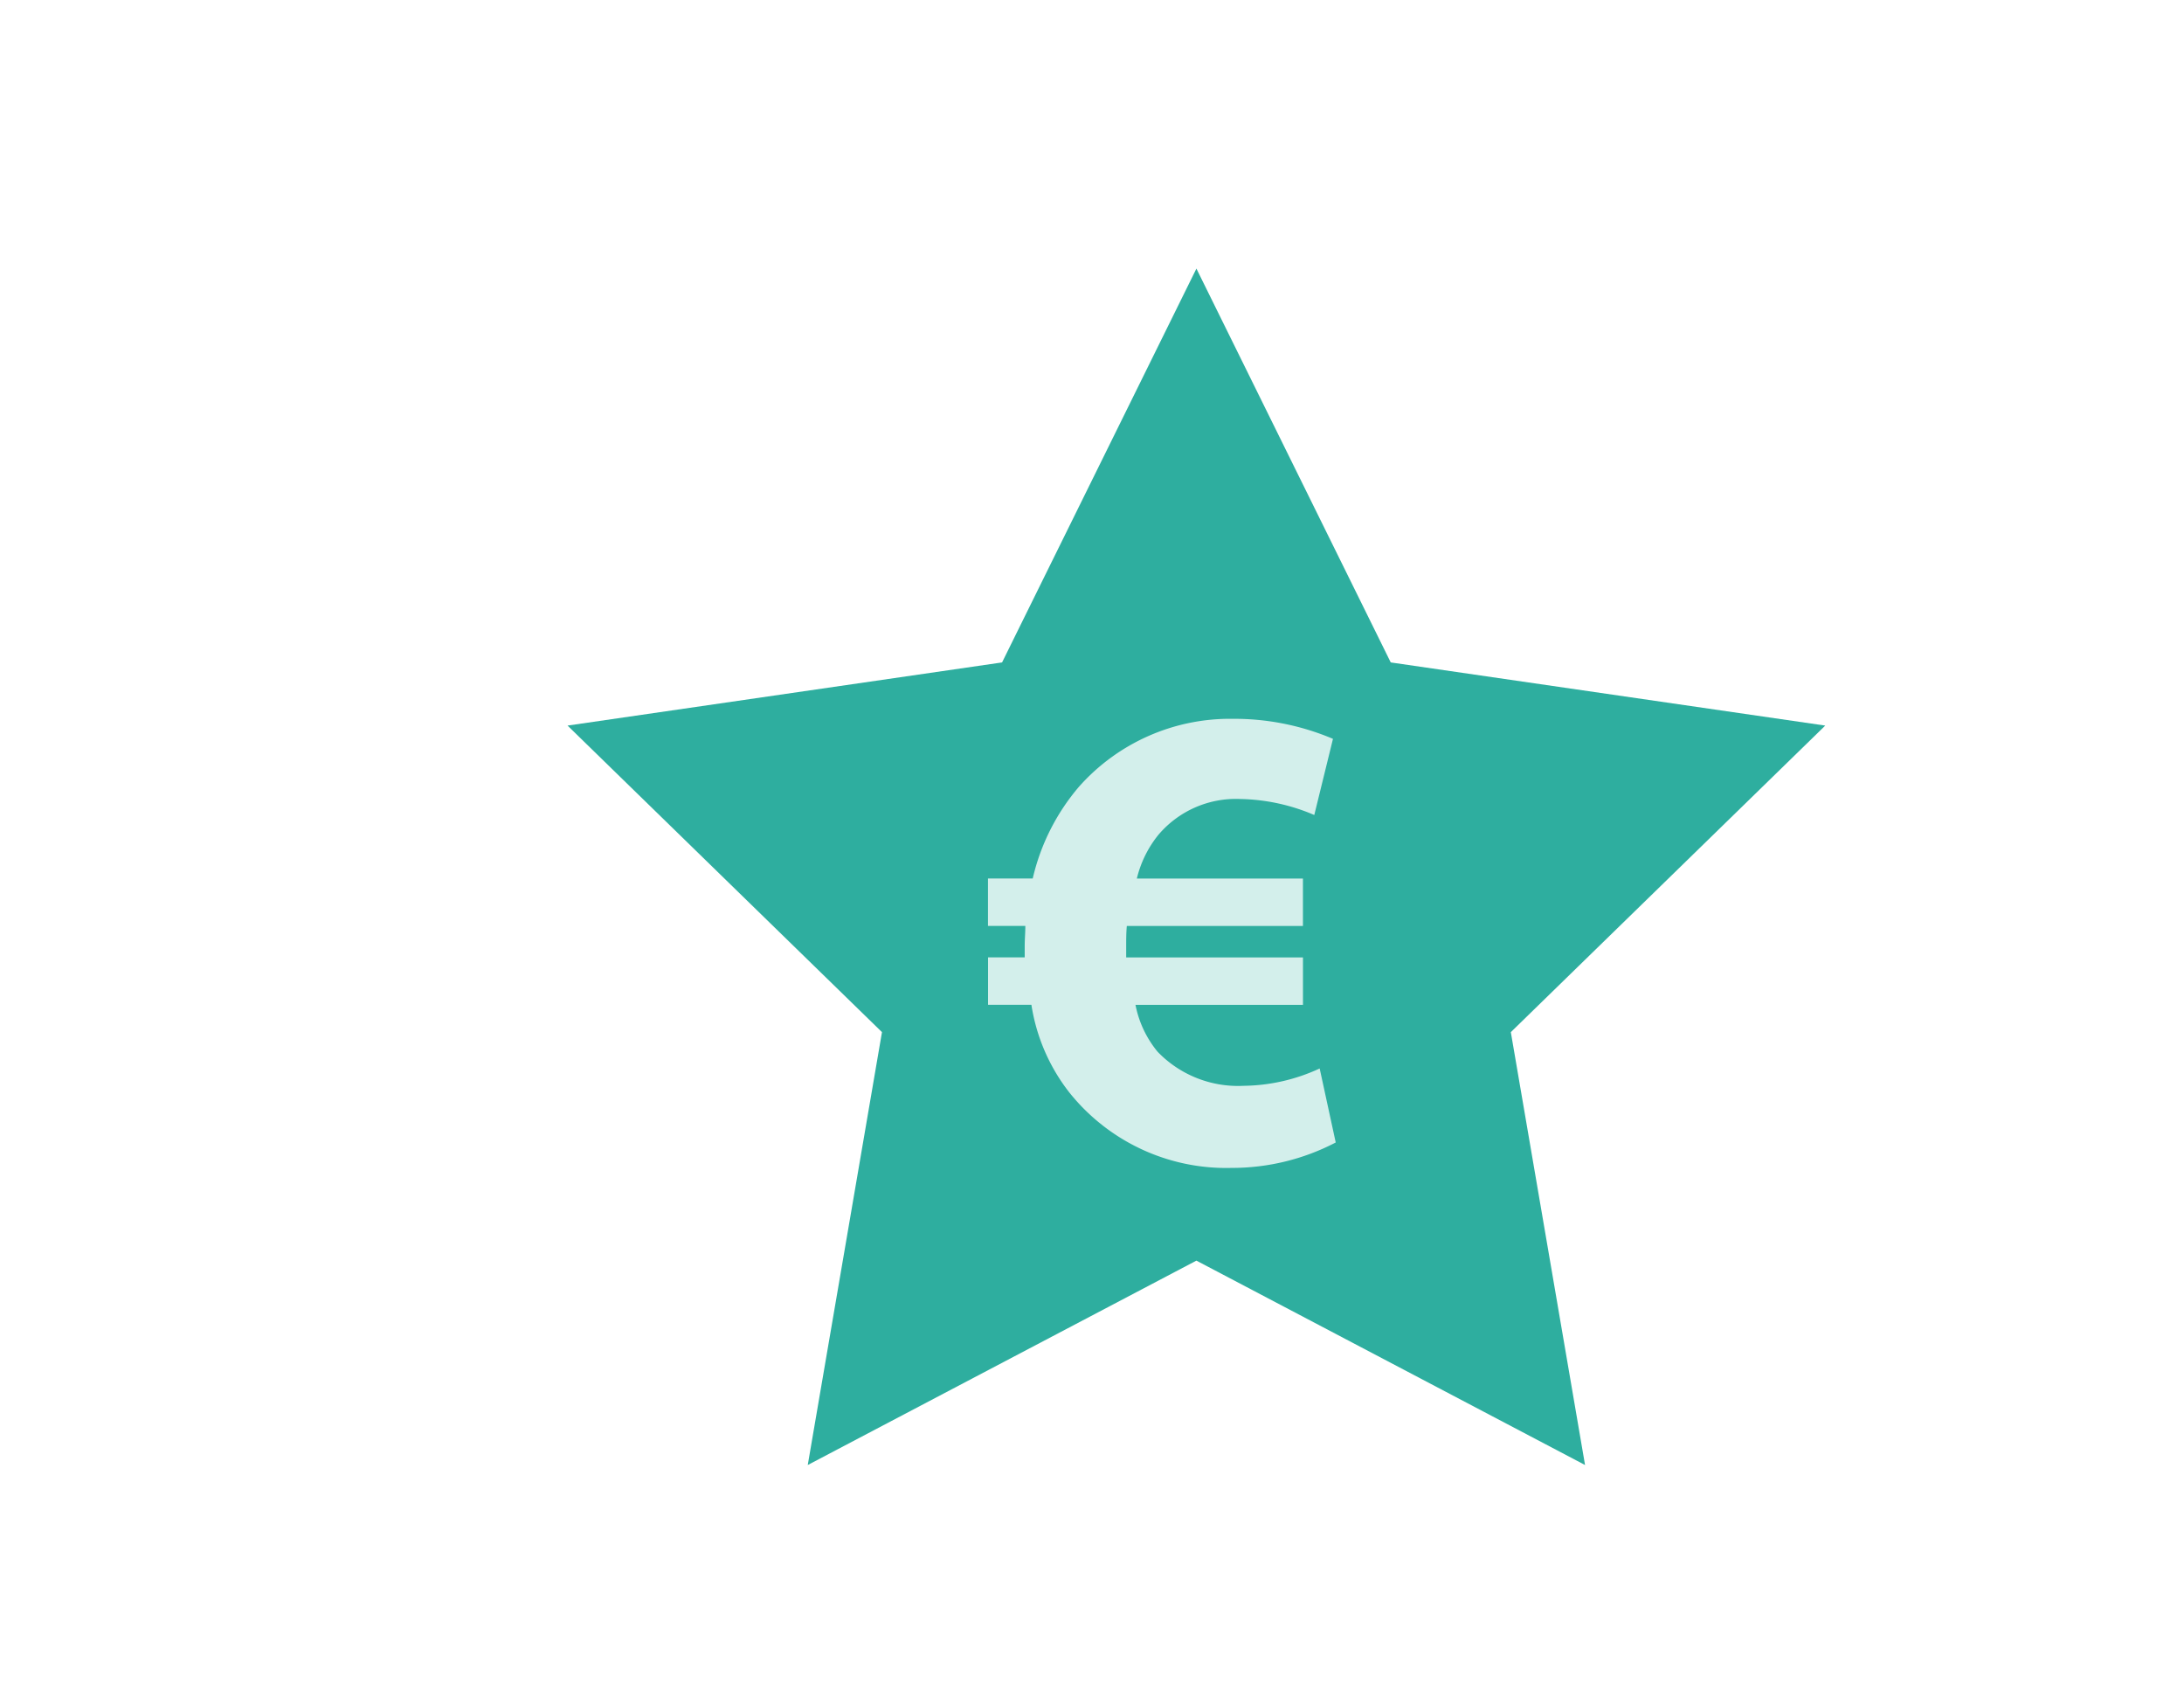 <svg xmlns="http://www.w3.org/2000/svg" xmlns:xlink="http://www.w3.org/1999/xlink" width="122" height="94" viewBox="0 0 122 94">
  <defs>
    <clipPath id="clip-Web_1920_5">
      <rect width="122" height="94"/>
    </clipPath>
  </defs>
  <g id="Web_1920_5" data-name="Web 1920 – 5" clip-path="url(#clip-Web_1920_5)">
    <g id="Groupe_525" data-name="Groupe 525" transform="translate(-232.719 -405.43)">
      <g id="Groupe_510" data-name="Groupe 510" transform="translate(264.425 420.43)">
        <path id="Tracé_317" data-name="Tracé 317" d="M299.552,420.43l10.855,21.994,24.272,3.527-17.564,17.12,4.146,24.174-21.71-11.414-21.71,11.414,4.146-24.174-17.564-17.12,24.272-3.527Z" transform="translate(-264.425 -420.43)" fill="#2eae9f"/>
      </g>
      <g id="Groupe_512" data-name="Groupe 512" transform="translate(287.913 445.578)">
        <g id="Groupe_511" data-name="Groupe 511" transform="translate(0)">
          <path id="Tracé_318" data-name="Tracé 318" d="M315.7,478.191a12.526,12.526,0,0,1-5.813,1.42,11.217,11.217,0,0,1-9.1-4.253A10.563,10.563,0,0,1,298.7,470.5h-2.422v-2.648h2.048v-.635c0-.371.035-.746.035-1.12h-2.087v-2.65h2.5a12.076,12.076,0,0,1,2.572-5.11,11.276,11.276,0,0,1,8.609-3.806,14.116,14.116,0,0,1,5.591,1.119l-1.044,4.253a10.963,10.963,0,0,0-4.135-.894,5.676,5.676,0,0,0-4.585,2.015,6.183,6.183,0,0,0-1.192,2.427h9.278v2.649h-9.838c-.035.374-.035.784-.035,1.158v.6h9.875v2.648h-9.356a5.9,5.9,0,0,0,1.232,2.614,6.235,6.235,0,0,0,4.807,1.906,10.345,10.345,0,0,0,4.25-.968Z" transform="translate(-296.279 -454.536)" fill="#d3efeb"/>
        </g>
      </g>
    </g>
  </g>
</svg>
